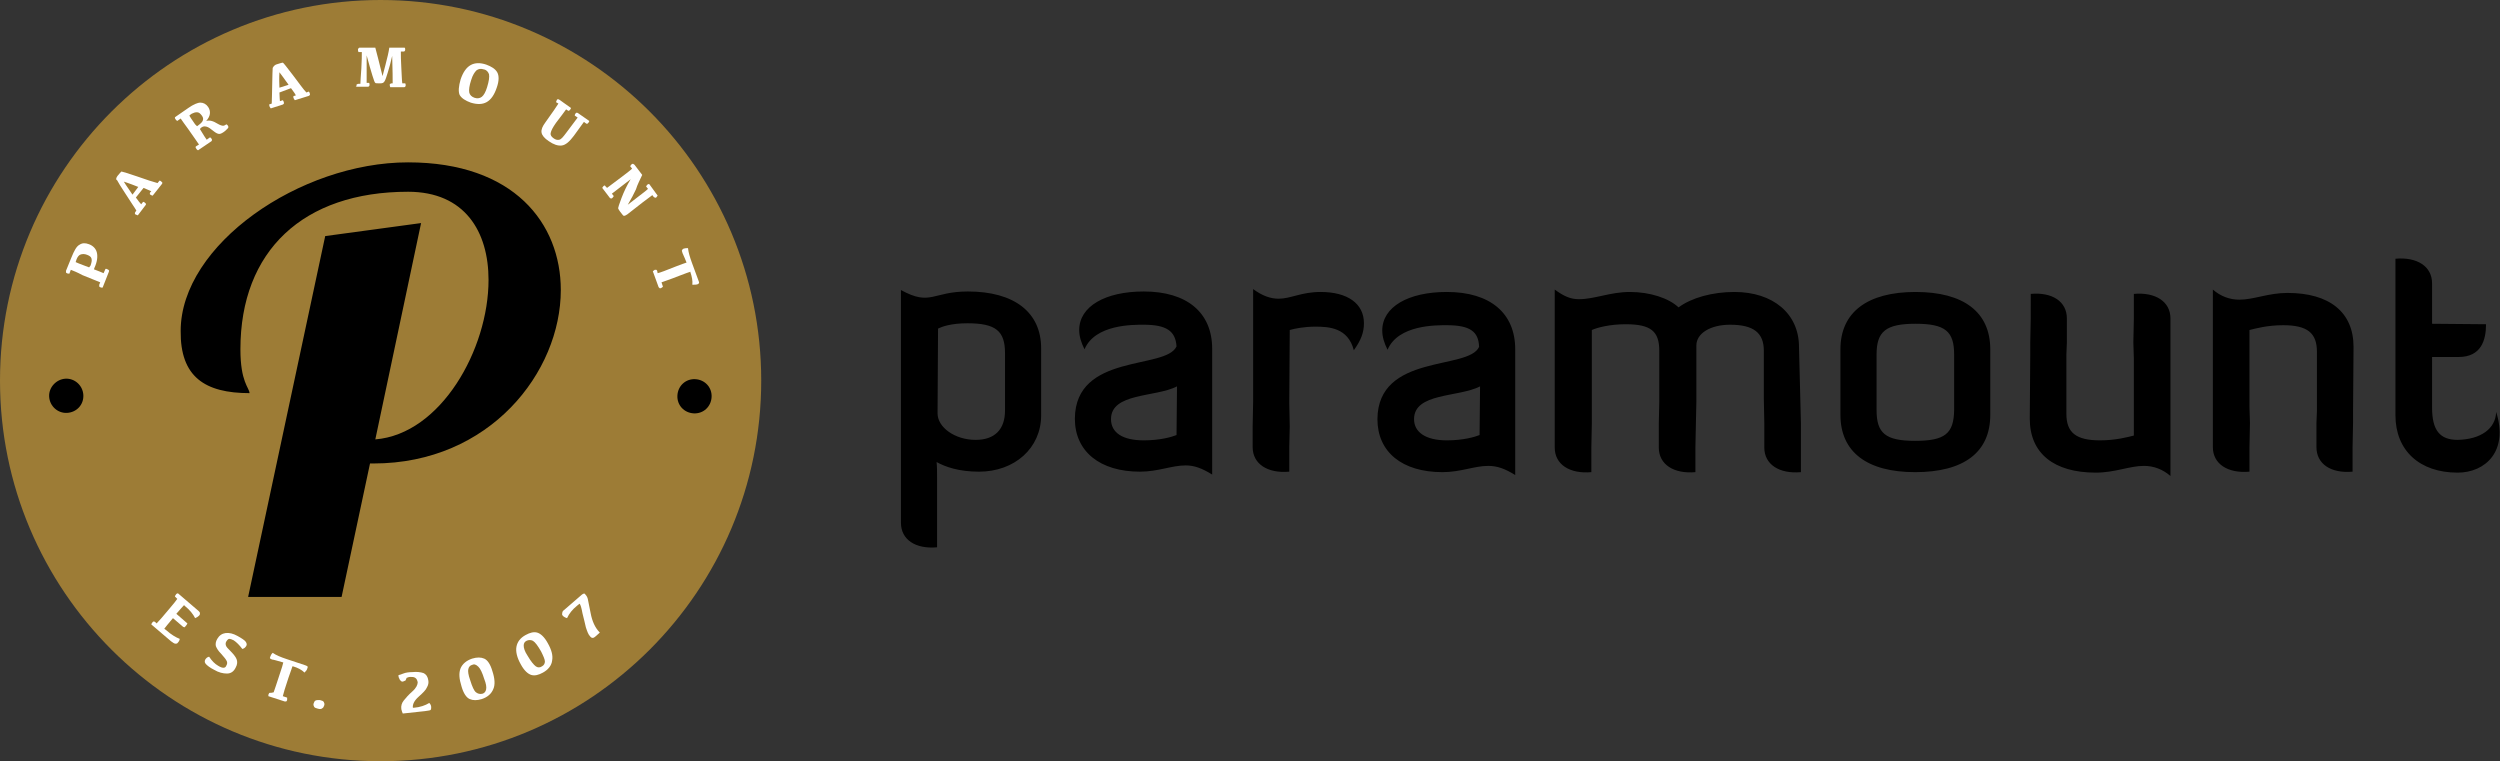 <svg xmlns="http://www.w3.org/2000/svg" xmlns:xlink="http://www.w3.org/1999/xlink" id="Layer_1" x="0px" y="0px" viewBox="0 0 518.9 158" style="enable-background:new 0 0 518.9 158;" xml:space="preserve"><rect x="0" y="0" width="518.9" height="158" fill="#333333" stroke="none"/><path d="M187,60.2c6.2,3.4,6.5,0.3,13.9,0.3c9.6,0,15.2,4.3,15.2,11.8v13.9c0,6.8-5.5,11.7-12.9,11.7c-4.2,0-7-1-8.8-2 c0.1,0.9,0.1,2,0.1,3.3v9.3v5.1c-4.5,0.4-7.5-1.6-7.5-5.1V60.2L187,60.2z M194.6,85.8c0,2.9,3.6,5.5,7.9,5.5c4,0,6.1-2.2,6.1-6.1 V73.3c0-4.6-1.9-6.2-7.8-6.2c-3.4,0-5.3,0.7-6.1,1.1L194.6,85.8z M237.4,67.4c-2.2,0-10.1-0.1-12.3,5.1c-0.7-1.4-1.1-2.7-1.1-4 c0-4.9,5.4-8,13.4-8c9,0,14.2,4.4,14.2,11.9v26.1c-2.1-1.3-3.7-1.9-5.5-1.9c-2.9,0-5.7,1.3-9.5,1.3c-8.3,0-13.5-4.2-13.5-11 c0.1-13.7,18.9-10.1,21.1-15C244,68.7,242.1,67.4,237.4,67.4 M244.3,80.2c-4.5,2.3-13.7,1.3-13.7,6.8c0,2.8,2.4,4.4,6.8,4.4 c3.4,0,5.8-0.7,6.8-1.1L244.3,80.2z M413.1,86.1c0,7.8-5.5,11.9-15.6,11.9c-10,0-15.5-4.2-15.5-11.9V72.5c0-7.7,5.6-11.9,15.6-11.9 s15.5,4.2,15.5,11.9V86.1z M405.6,73.6c0-4.8-1.8-6.4-8-6.4s-8.1,1.6-8.1,6.4v11.5c0,4.8,1.8,6.4,8,6.4s8-1.5,8.1-6.3V73.6z  M300.3,67.5c-2.2,0-10.1-0.1-12.3,5.1c-0.7-1.4-1.1-2.7-1.1-4c0-4.9,5.4-8,13.4-8c9,0,14.2,4.4,14.2,11.9v26.1 c-2.1-1.3-3.7-1.9-5.6-1.9c-2.9,0-5.7,1.3-9.5,1.3c-8.4,0-13.5-4.2-13.5-11c0.1-13.7,18.9-10.1,21.1-15 C306.9,68.8,305.1,67.5,300.3,67.5 M307.2,80.2c-4.5,2.3-13.7,1.3-13.7,6.8c0,2.7,2.4,4.4,6.8,4.4c3.4,0,5.8-0.7,6.8-1.1L307.2,80.2 z M267.7,88.5l-0.1,4.3v5.1c-4.5,0.4-7.6-1.6-7.6-5.1v-4.3l0.1-5V65.3V60c1.9,1.4,3.6,2,5.3,2c2.5,0,4.7-1.4,8.7-1.4 c5.6,0,9,2.4,9,6.5c0,1.9-0.6,3.5-2.1,5.6c-1.2-4.7-5.2-4.9-8-4.9c-2.3,0-4.3,0.4-5.3,0.7l-0.1,15.1L267.7,88.5L267.7,88.5z  M373.8,87.9v5V98c-4.5,0.4-7.6-1.6-7.6-5.1v-5l-0.1-5.1v-10c0-3.7-2.1-5.4-7-5.4c-4.1,0-7,1.8-7,4.3v11.7l-0.1,4.5l-0.1,5V98 c-4.5,0.4-7.6-1.6-7.6-5.1v-5l0.1-4.5V72.8c0-4.1-1.8-5.5-7-5.5c-3.3,0-5.9,0.7-7,1.2v19.4l-0.1,5V98c-4.5,0.4-7.6-1.6-7.6-5.1v-5 V65.4v-5.3c1.9,1.4,3.3,2,5,2c3.3,0,6.5-1.5,10.6-1.5c4.2,0,8.1,1.3,10.1,3.2c2.7-2,7-3.2,11.6-3.2c8,0,13.4,4.5,13.4,11.4 L373.8,87.9L373.8,87.9z M442.8,71.1l0.1-5V61c4.5-0.4,7.6,1.6,7.6,5.1v5v3.3v24.4c-1.6-1.4-3.5-2.1-5.5-2.1c-3,0-6,1.4-10,1.4 c-8.7,0-13.7-4-13.7-11.2l0.1-13.3v-2.5l0.1-5V61c4.5-0.4,7.5,1.6,7.5,5.1v5l-0.1,2.5v12.3c0,3.9,2,5.5,7,5.5c3.3,0,5.8-0.7,7-1v-16 L442.8,71.1z M467,87.8l-0.1,5v5.1c-4.5,0.4-7.6-1.6-7.6-5.1v-5v-3.3V60.1c1.6,1.4,3.5,2.1,5.5,2.1c3,0,6-1.4,10-1.4 c8.7,0,13.7,4,13.7,11.2l-0.1,13.3v2.5l-0.1,5v5.1c-4.5,0.4-7.5-1.6-7.5-5.1v-5l0.1-2.5V73c0-3.9-2-5.5-7-5.5c-3.3,0-5.8,0.7-7,1v16 L467,87.8z M518.1,85.5c2.6,8.1-2.2,12.6-8,12.6c-7.9,0-12.9-4.6-12.9-11.9V67.9v-9.1v-5.1c4.5-0.4,7.6,1.6,7.6,5.1v6.5v1.9 l11.2,0.1c0,3.3-1,6.8-5.7,6.8h-5.5v10.5c0,4.7,1.6,6.7,5.3,6.7C514.9,91.2,518,89,518.1,85.5"></path><path style="fill-rule:evenodd;clip-rule:evenodd;fill:#9D7C36;" d="M158,79c0-43.6-35.4-79-79-79S0,35.4,0,79s35.4,79,79,79 S158,122.6,158,79"></path><path style="fill-rule:evenodd;clip-rule:evenodd;" d="M147.7,82.4c0.1-2-1.4-3.6-3.4-3.7s-3.6,1.4-3.7,3.4c-0.1,2,1.4,3.6,3.4,3.7 S147.6,84.4,147.7,82.4"></path><path style="fill-rule:evenodd;clip-rule:evenodd;" d="M17.3,82c-0.1-2-1.8-3.5-3.7-3.4s-3.5,1.8-3.4,3.7c0.1,2,1.8,3.5,3.7,3.4 C15.9,85.6,17.4,84,17.3,82"></path><path d="M51.8,81.6c-0.1-1.2-1.9-2.3-1.9-9.1c0-20.4,13-32.7,34.8-32.7c11.8,0,16.7,8.3,16.7,18.3c0,14.4-9.9,32-23.5,33.1l9.5-44.9 L67.5,49l-16,74.9h19.4l5.9-27.7h0.7c24.2,0,38.9-19,38.9-36c0-13.8-9.7-26.5-31.7-26.5c-22.4,0-47.2,17.1-47.2,35 C37.4,78.2,42.5,81.6,51.8,81.6"></path><path style="fill:#FFFFFF;" d="M14.7,56l-0.3,0.8c-0.2,0-0.4,0-0.5-0.1c-0.1,0-0.2-0.1-0.2-0.2s0-0.2,0-0.3l1.1-2.7 c0.6-1.5,1.1-2.4,1.7-2.7c0.6-0.4,1.2-0.4,2-0.1c0.8,0.3,1.4,0.9,1.6,1.7s0.1,1.9-0.5,3.2l-0.1,0.3c1,0.4,1.6,0.6,2,0.8l0.4-0.9 c0.2,0,0.3,0,0.4,0.1c0.1,0,0.2,0.1,0.3,0.2s0,0.2,0,0.3l-1.3,3.3c-0.2,0-0.4,0-0.5-0.1c-0.1,0-0.2-0.1-0.2-0.2c0-0.1,0-0.2,0-0.3 l0.2-0.5c-0.5-0.2-1.7-0.7-3.7-1.5C16,56.5,15.2,56.2,14.7,56 M18.8,55.1c0.2-0.6,0.3-1,0.2-1.4s-0.4-0.6-0.9-0.8s-0.9-0.2-1.3-0.1 c-0.4,0.1-0.7,0.5-0.9,1c-0.1,0.2-0.1,0.4-0.2,0.6c0.2,0.1,0.9,0.4,2,0.8l0.8,0.3L18.8,55.1z"></path><path style="fill:#FFFFFF;" d="M24.4,36.5c0.4-0.5,0.7-0.8,0.8-0.9c0.1,0,1.2,0.3,3.2,1s3.5,1.2,4.3,1.4l0.4-0.5 c0.2,0,0.3,0.1,0.4,0.2c0.1,0.1,0.2,0.2,0.2,0.2c0,0.1,0,0.2-0.1,0.3l-1.9,2.4c-0.2,0-0.3-0.1-0.5-0.2c-0.1-0.1-0.1-0.1-0.1-0.2 s0-0.2,0.1-0.3l0.2-0.2c-0.3-0.1-0.8-0.4-1.6-0.7l-1.6,2c0.5,0.7,0.9,1.2,1.1,1.4l0.4-0.5c0.2,0,0.3,0.1,0.4,0.2 c0.1,0.1,0.2,0.2,0.2,0.2c0,0.1,0,0.2-0.1,0.3l-1.6,2.1c-0.2-0.1-0.3-0.1-0.5-0.2C28,44.4,28,44.4,28,44.3c0-0.1,0-0.2,0.1-0.3 l0.2-0.3c-0.4-0.7-1.2-1.8-2.2-3.4c-1-1.5-1.6-2.5-1.8-2.9C24,37.3,24.1,36.9,24.4,36.5 M27.5,40.4l1.2-1.6c-2-0.8-3-1.1-3-1.1 S26.3,38.7,27.5,40.4"></path><path style="fill:#FFFFFF;" d="M42.9,29l0.7-0.5c0.1,0.1,0.3,0.2,0.3,0.3C44,28.9,44,29,44,29.1c0,0.1-0.1,0.1-0.1,0.2l-2.8,1.9 c-0.2-0.1-0.3-0.2-0.4-0.4c-0.1-0.1-0.1-0.2-0.1-0.3s0.1-0.1,0.2-0.2l0.5-0.3c-0.3-0.4-1-1.5-2.3-3.3c-0.7-1-1.2-1.6-1.5-2.1 l-0.7,0.5c-0.2-0.1-0.3-0.2-0.4-0.4c-0.1-0.1-0.1-0.2-0.1-0.3c0-0.1,0.1-0.1,0.2-0.2l2.6-1.8c1-0.7,1.9-1.1,2.5-1.1s1.2,0.3,1.6,0.9 c0.6,0.9,0.5,1.9-0.4,2.9c0.4-0.1,0.7-0.1,1.1,0c0.4,0.1,0.8,0.3,1.3,0.6c0.5,0.3,0.9,0.4,1.1,0.4c0.2,0,0.4-0.1,0.7-0.3 c0.3,0.2,0.4,0.4,0.4,0.6s-0.3,0.4-0.7,0.8c-0.5,0.4-0.9,0.6-1.2,0.6s-0.7-0.2-1.2-0.6s-1-0.8-1.4-0.9s-0.7-0.1-1,0.1 c-0.2,0.1-0.3,0.2-0.4,0.4C42.2,28,42.7,28.7,42.9,29 M40.9,26.2l0.4-0.3c0.4-0.3,0.7-0.6,0.8-0.9s0.1-0.6-0.2-1s-0.6-0.7-1-0.7 s-0.7,0.1-1.1,0.3c-0.2,0.1-0.4,0.3-0.5,0.4c0.1,0.2,0.5,0.8,1.2,1.8L40.9,26.2z"></path><path style="fill:#FFFFFF;" d="M57.6,13.3c0.6-0.2,1-0.3,1.1-0.3s0.8,0.9,2.1,2.6s2.2,3,2.8,3.6l0.5-0.2c0.1,0.1,0.2,0.3,0.2,0.4 s0.1,0.2,0,0.3c0,0.1-0.1,0.1-0.2,0.2l-2.9,0.9c-0.1-0.1-0.2-0.3-0.3-0.5c0-0.1,0-0.2,0-0.3c0-0.1,0.1-0.1,0.2-0.1l0.3-0.1 c-0.1-0.3-0.5-0.8-1-1.5L58,19.2c0,0.9,0.1,1.5,0.1,1.8l0.6-0.2c0.1,0.1,0.2,0.3,0.2,0.4s0.1,0.2,0,0.3c0,0.1-0.1,0.1-0.2,0.2 l-2.5,0.8c-0.1-0.1-0.2-0.3-0.3-0.5c0-0.1,0-0.2,0-0.3c0-0.1,0.1-0.1,0.2-0.1l0.3-0.1c0-0.8,0.1-2.2,0.1-4s0.1-3,0.1-3.4 C56.8,13.7,57.1,13.4,57.6,13.3 M58,18.2l1.9-0.6C58.7,15.9,58,15,58,15S57.9,16.1,58,18.2"></path><path style="fill:#FFFFFF;" d="M74.6,9.9h3.3c0.2,0.8,0.4,1.6,0.6,2.3c0.2,0.8,0.4,1.6,0.6,2.4s0.3,1.2,0.3,1.2s0.2-0.8,0.6-2.3 s0.7-2.8,0.8-3.6H84c0.1,0.1,0.1,0.3,0.1,0.4c0,0.1,0,0.2-0.1,0.3s-0.1,0.1-0.3,0.1h-0.5c0,0.7,0,1.8,0.1,3.4s0.1,2.6,0.2,3.2h0.6 c0.1,0.1,0.1,0.3,0.1,0.4s0,0.2-0.1,0.3c-0.1,0.1-0.1,0.1-0.3,0.1H81c-0.1-0.2-0.1-0.4-0.1-0.5s0-0.2,0.1-0.2s0.1-0.1,0.3-0.1h0.2 c0-0.8,0-2.7-0.1-5.7c-0.3,1.3-0.6,2.5-0.9,3.4c-0.3,1-0.5,1.6-0.7,1.9s-0.4,0.4-0.9,0.4c-0.6,0-1,0-1-0.1c-0.1,0-0.3-0.5-0.6-1.5 c-0.3-0.9-0.7-2.4-1.2-4.2c0,3,0,4.9,0,5.7h0.5c0.1,0.1,0.1,0.3,0.1,0.4s0,0.2-0.1,0.3C76.5,18,76.5,18,76.3,18h-2.5 c0.2,0,0.2-0.2,0.2-0.3c0-0.1,0-0.2,0.1-0.2s0.1-0.1,0.3-0.1h0.4c0-0.5,0.1-1.6,0.2-3.2s0.1-2.7,0.1-3.4h-0.7 c-0.1-0.2-0.1-0.4-0.1-0.5s0-0.2,0.1-0.2C74.4,10,74.5,9.9,74.6,9.9"></path><path style="fill:#FFFFFF;" d="M95.6,16.5c0.5-1.5,1.2-2.5,2.1-3s2-0.5,3.2-0.1c1.1,0.4,1.9,0.9,2.3,1.6s0.4,1.8-0.1,3.2 c-0.5,1.5-1.2,2.5-2.1,3s-2,0.5-3.3,0.1c-1.1-0.4-1.9-0.9-2.3-1.6C95.1,19,95.2,17.9,95.6,16.5 M97.8,16.6c-0.4,1.2-0.5,2.1-0.4,2.6 s0.5,0.9,1.1,1.1s1.1,0.1,1.5-0.2s0.8-1,1.1-2c0.4-1.3,0.5-2.1,0.4-2.7c-0.2-0.5-0.5-0.9-1.1-1c-0.6-0.2-1.1-0.1-1.5,0.2 C98.5,15,98.1,15.6,97.8,16.6"></path><path style="fill:#FFFFFF;" d="M119.9,24.4l-0.6-0.4c0-0.2,0.1-0.4,0.2-0.5s0.1-0.1,0.2-0.1s0.2,0,0.3,0.1l2.3,1.6 c0,0.2-0.1,0.3-0.2,0.4s-0.2,0.2-0.2,0.2c-0.1,0-0.2,0-0.3-0.1l-0.4-0.3c-0.3,0.4-1,1.4-2.1,2.9c-0.9,1.2-1.7,1.9-2.5,2 s-1.7-0.2-2.7-0.9c-0.9-0.6-1.4-1.2-1.5-1.8s0.2-1.3,0.8-2.1c1.5-2.1,2.4-3.4,2.7-3.9l-0.5-0.3c0.1-0.2,0.1-0.3,0.2-0.5 c0.1-0.1,0.1-0.1,0.2-0.1s0.2,0,0.3,0.1l2.4,1.7c0,0.2-0.1,0.3-0.2,0.4s-0.2,0.2-0.2,0.2c-0.1,0-0.2,0-0.3-0.1l-0.3-0.2 c-0.3,0.4-1,1.4-2.1,2.8c-0.7,1-1,1.6-1.1,2.1s0.2,0.8,0.6,1.1c0.4,0.3,0.8,0.4,1.2,0.3c0.4-0.1,0.8-0.6,1.4-1.4 C118.8,25.9,119.6,24.8,119.9,24.4"></path><path style="fill:#FFFFFF;" d="M131.7,34.2l1.6,2.1c-0.5,1.1-1,2-1.3,3c-0.4,0.9-1,2-1.7,3.2l2.2-1.7c0.9-0.7,1.6-1.2,2-1.6 l-0.4-0.5c0.1-0.2,0.2-0.3,0.3-0.4c0.1-0.1,0.2-0.1,0.3-0.1s0.1,0.1,0.2,0.2l1.6,2.2c-0.1,0.1-0.2,0.3-0.3,0.4s-0.2,0-0.3,0 s-0.1-0.1-0.2-0.1l-0.3-0.4c-0.4,0.3-1.1,0.8-2,1.5l-3.2,2.5c-0.3,0.2-0.5,0.3-0.7,0.3c-0.1,0-0.3-0.2-0.5-0.5 c-0.5-0.6-0.7-1-0.7-1.1s0.2-0.8,0.7-2.1s1.1-2.6,1.9-3.9c-2.2,1.7-3.5,2.7-3.9,3l0.4,0.5c-0.1,0.1-0.2,0.3-0.3,0.4 c-0.1,0.1-0.2,0.1-0.3,0.1c-0.1,0-0.1-0.1-0.2-0.1L125,39c0.1-0.2,0.2-0.3,0.3-0.4c0.1-0.1,0.2-0.1,0.2-0.1c0.1,0,0.1,0.1,0.2,0.2 L126,39c0.4-0.3,1.5-1.1,3.2-2.4c0.9-0.7,1.6-1.2,2-1.6l-0.4-0.5c0.1-0.2,0.2-0.3,0.3-0.4c0.1-0.1,0.2-0.1,0.3-0.1 C131.5,34.1,131.6,34.1,131.7,34.2"></path><path style="fill:#FFFFFF;" d="M136.5,56.7c0.5-0.1,1.8-0.6,3.8-1.4c1.1-0.4,1.8-0.7,2.2-0.8c-0.5-1.3-0.9-2-0.9-2.2 c-0.1-0.2-0.1-0.3,0-0.4c0-0.1,0.1-0.2,0.3-0.3c0.3-0.1,0.6-0.1,0.9-0.1c0.1,0.9,0.4,1.9,0.8,3l1.4,3.8c0.1,0.2,0.1,0.3,0.1,0.4 c0,0.1-0.1,0.2-0.3,0.3c-0.3,0.1-0.7,0.1-1.1,0.1c0.1-0.8-0.1-1.7-0.4-2.6v-0.1c-0.4,0.1-1.1,0.4-2.2,0.8c-2,0.8-3.3,1.2-3.8,1.4 l0.3,0.9c-0.1,0.1-0.2,0.2-0.4,0.3c-0.1,0-0.2,0.1-0.3,0s-0.1-0.1-0.2-0.2l-1.2-3.3c0.1-0.1,0.3-0.2,0.4-0.3c0.1,0,0.2,0,0.3,0 s0.1,0.1,0.2,0.2L136.5,56.7z"></path><path style="fill:#FFFFFF;" d="M37,123.2l4.2,3.6c0.2,0.2,0.3,0.3,0.3,0.5s0,0.3-0.2,0.5s-0.5,0.4-0.8,0.5c-0.4-0.8-1.1-1.7-2.1-2.5 l-0.2-0.2c-0.3,0.3-0.8,0.9-1.6,1.8l2.3,2c-0.1,0.2-0.2,0.4-0.4,0.6c-0.1,0.1-0.2,0.2-0.2,0.2s-0.1,0-0.3-0.1l-2.1-1.8 c-1,1.2-1.6,1.9-1.8,2.2l0.4,0.3c1,0.9,2,1.5,2.8,1.8c0,0.3-0.2,0.6-0.4,0.8c-0.1,0.2-0.3,0.2-0.5,0.2s-0.5-0.2-0.9-0.5l-4.1-3.5 c0.1-0.2,0.1-0.3,0.3-0.5c0.1-0.1,0.1-0.1,0.2-0.1s0.2,0,0.3,0.1l0.3,0.3c0.4-0.4,1.3-1.4,2.7-3.1c0.8-0.9,1.3-1.6,1.6-2l-0.5-0.5 c0.1-0.2,0.1-0.3,0.3-0.5c0.1-0.1,0.1-0.1,0.2-0.1C36.9,123.1,36.9,123.1,37,123.2"></path><path style="fill:#FFFFFF;" d="M49.3,132c0.9,0.5,1.5,0.9,1.7,1.2s0.3,0.6,0.1,0.9c-0.2,0.3-0.4,0.5-0.8,0.6 c-0.6-0.8-1.2-1.4-1.8-1.8c-0.4-0.2-0.7-0.3-0.9-0.3s-0.4,0.2-0.6,0.5c-0.2,0.3-0.2,0.6-0.1,0.9c0.1,0.3,0.4,0.6,0.9,1.1 c0.6,0.6,1.1,1.2,1.3,1.7s0.2,1.1-0.2,1.8c-0.4,0.8-1,1.2-1.8,1.2s-1.7-0.2-2.7-0.8c-0.8-0.4-1.3-0.8-1.6-1.1s-0.4-0.6-0.2-1 c0.2-0.3,0.4-0.5,0.8-0.6c0.6,0.9,1.2,1.5,1.9,1.9c0.5,0.3,0.8,0.4,1.1,0.4s0.5-0.2,0.6-0.5c0.2-0.3,0.2-0.7,0-1 c-0.2-0.4-0.6-0.8-1.1-1.4c-0.6-0.6-0.9-1.1-1.1-1.6c-0.1-0.5,0-1,0.3-1.5c0.4-0.7,1-1.1,1.7-1.2C47.6,131.3,48.4,131.5,49.3,132"></path><path style="fill:#FFFFFF;" d="M56.8,143.7c0.2-0.5,0.6-1.8,1.3-3.9c0.4-1.1,0.6-1.9,0.7-2.3c-1.4-0.4-2.1-0.6-2.3-0.6 c-0.2-0.1-0.3-0.1-0.4-0.2c-0.1-0.1-0.1-0.2,0-0.4c0.1-0.3,0.2-0.5,0.5-0.8c0.7,0.5,1.7,0.9,2.9,1.3l3.9,1.3 c0.2,0.1,0.3,0.1,0.4,0.2c0.1,0.1,0.1,0.2,0,0.4c-0.1,0.4-0.3,0.6-0.6,0.9c-0.6-0.6-1.4-1-2.4-1.3h-0.1c-0.1,0.4-0.4,1.1-0.8,2.3 c-0.7,2.1-1.1,3.4-1.2,3.9l0.9,0.3c0,0.2,0,0.3,0,0.5c0,0.1-0.1,0.2-0.2,0.3c-0.1,0-0.2,0-0.3,0l-3.4-1.1c0-0.2,0-0.4,0.1-0.5 c0-0.1,0.1-0.2,0.2-0.2s0.2,0,0.3,0L56.8,143.7z"></path><path style="fill:#FFFFFF;" d="M66,147.1c-0.4-0.1-0.7-0.2-0.8-0.4s-0.2-0.4-0.1-0.7s0.2-0.5,0.4-0.6c0.2-0.1,0.5-0.1,0.9-0.1 c0.4,0.1,0.7,0.2,0.8,0.4c0.1,0.2,0.2,0.4,0.1,0.7s-0.2,0.5-0.4,0.6C66.7,147.2,66.4,147.2,66,147.1"></path><path style="fill:#FFFFFF;" d="M88.2,147.6l-4.6,0.5c-0.1-0.2-0.2-0.5-0.3-0.9c-0.1-0.7,0.1-1.3,0.5-1.8s1-1.2,1.8-1.9 s1.1-1.4,1.1-1.9c-0.1-0.4-0.2-0.7-0.5-0.9s-0.6-0.2-1-0.2c-0.3,0-0.6,0.1-0.8,0.2c-0.1,0.3-0.2,0.4-0.2,0.5c0,0-0.1,0.1-0.4,0.2 c-0.2,0.1-0.4,0.1-0.5,0s-0.3-0.2-0.4-0.5c-0.1-0.2-0.2-0.4-0.2-0.6c0-0.1,0-0.2,0.1-0.2s0.4-0.1,0.9-0.3s1.2-0.3,1.9-0.3 c0.9-0.1,1.7,0,2.3,0.2c0.6,0.3,0.9,0.8,1,1.5c0.1,0.5,0,1-0.3,1.5c-0.2,0.5-0.8,1.1-1.7,1.9c-0.9,0.8-1.3,1.6-1.2,2.3h0.2 c1.3-0.1,2.4-0.5,3.2-1c0.3,0.3,0.4,0.6,0.4,0.9c0,0.3,0,0.5-0.2,0.6C89.1,147.5,88.7,147.5,88.2,147.6"></path><path style="fill:#FFFFFF;" d="M100,145.1c-1,0.3-1.8,0.3-2.5,0s-1.3-1.2-1.7-2.6c-0.5-1.6-0.6-2.8-0.2-3.8c0.4-0.9,1.2-1.6,2.4-2 c1-0.3,1.8-0.3,2.5,0s1.3,1.2,1.7,2.6c0.5,1.5,0.6,2.8,0.2,3.7C102,144,101.2,144.7,100,145.1 M98,138c-0.4,0.1-0.7,0.4-0.8,0.9 c-0.1,0.4,0,1.2,0.4,2.3c0.4,1.3,0.8,2.2,1.2,2.5s0.8,0.4,1.3,0.3c0.4-0.1,0.7-0.4,0.8-0.9s0-1.2-0.4-2.2c-0.4-1.3-0.8-2.1-1.2-2.5 C98.8,137.9,98.4,137.8,98,138"></path><path style="fill:#FFFFFF;" d="M112.7,139.6c-0.9,0.5-1.7,0.7-2.4,0.5c-0.7-0.2-1.5-0.9-2.2-2.2c-0.8-1.4-1.1-2.7-0.9-3.7 s0.8-1.8,1.9-2.4c0.9-0.5,1.7-0.7,2.4-0.5c0.7,0.2,1.5,0.9,2.2,2.2c0.8,1.4,1.1,2.6,0.9,3.6C114.5,138.1,113.8,139,112.7,139.6  M109.3,133c-0.4,0.2-0.6,0.5-0.6,1s0.2,1.2,0.8,2.1c0.7,1.2,1.3,1.9,1.7,2.2c0.4,0.3,0.9,0.3,1.3,0c0.4-0.2,0.6-0.6,0.6-1 s-0.3-1.1-0.8-2.1c-0.7-1.2-1.2-1.9-1.7-2.2C110.2,132.8,109.7,132.8,109.3,133"></path><path style="fill:#FFFFFF;" d="M117.1,126.6l3.7-3.2c0.2-0.1,0.3-0.2,0.4-0.2s0.2,0,0.3,0.2c0.2,0.2,0.4,0.5,0.5,0.9s0.3,1.4,0.6,3 c0.3,1.6,0.9,3,1.9,4l-0.9,0.8c-0.4,0.4-0.8,0.4-1.1,0c-0.4-0.4-0.6-1-0.9-1.9c-0.2-0.8-0.4-1.8-0.7-2.9c-0.2-1.1-0.4-1.8-0.6-2 l-0.5,0.4c-1,0.8-1.7,1.7-2.1,2.6c-0.4-0.1-0.7-0.3-0.9-0.5c-0.1-0.2-0.2-0.3-0.1-0.5C116.7,127,116.8,126.8,117.1,126.6"></path></svg>